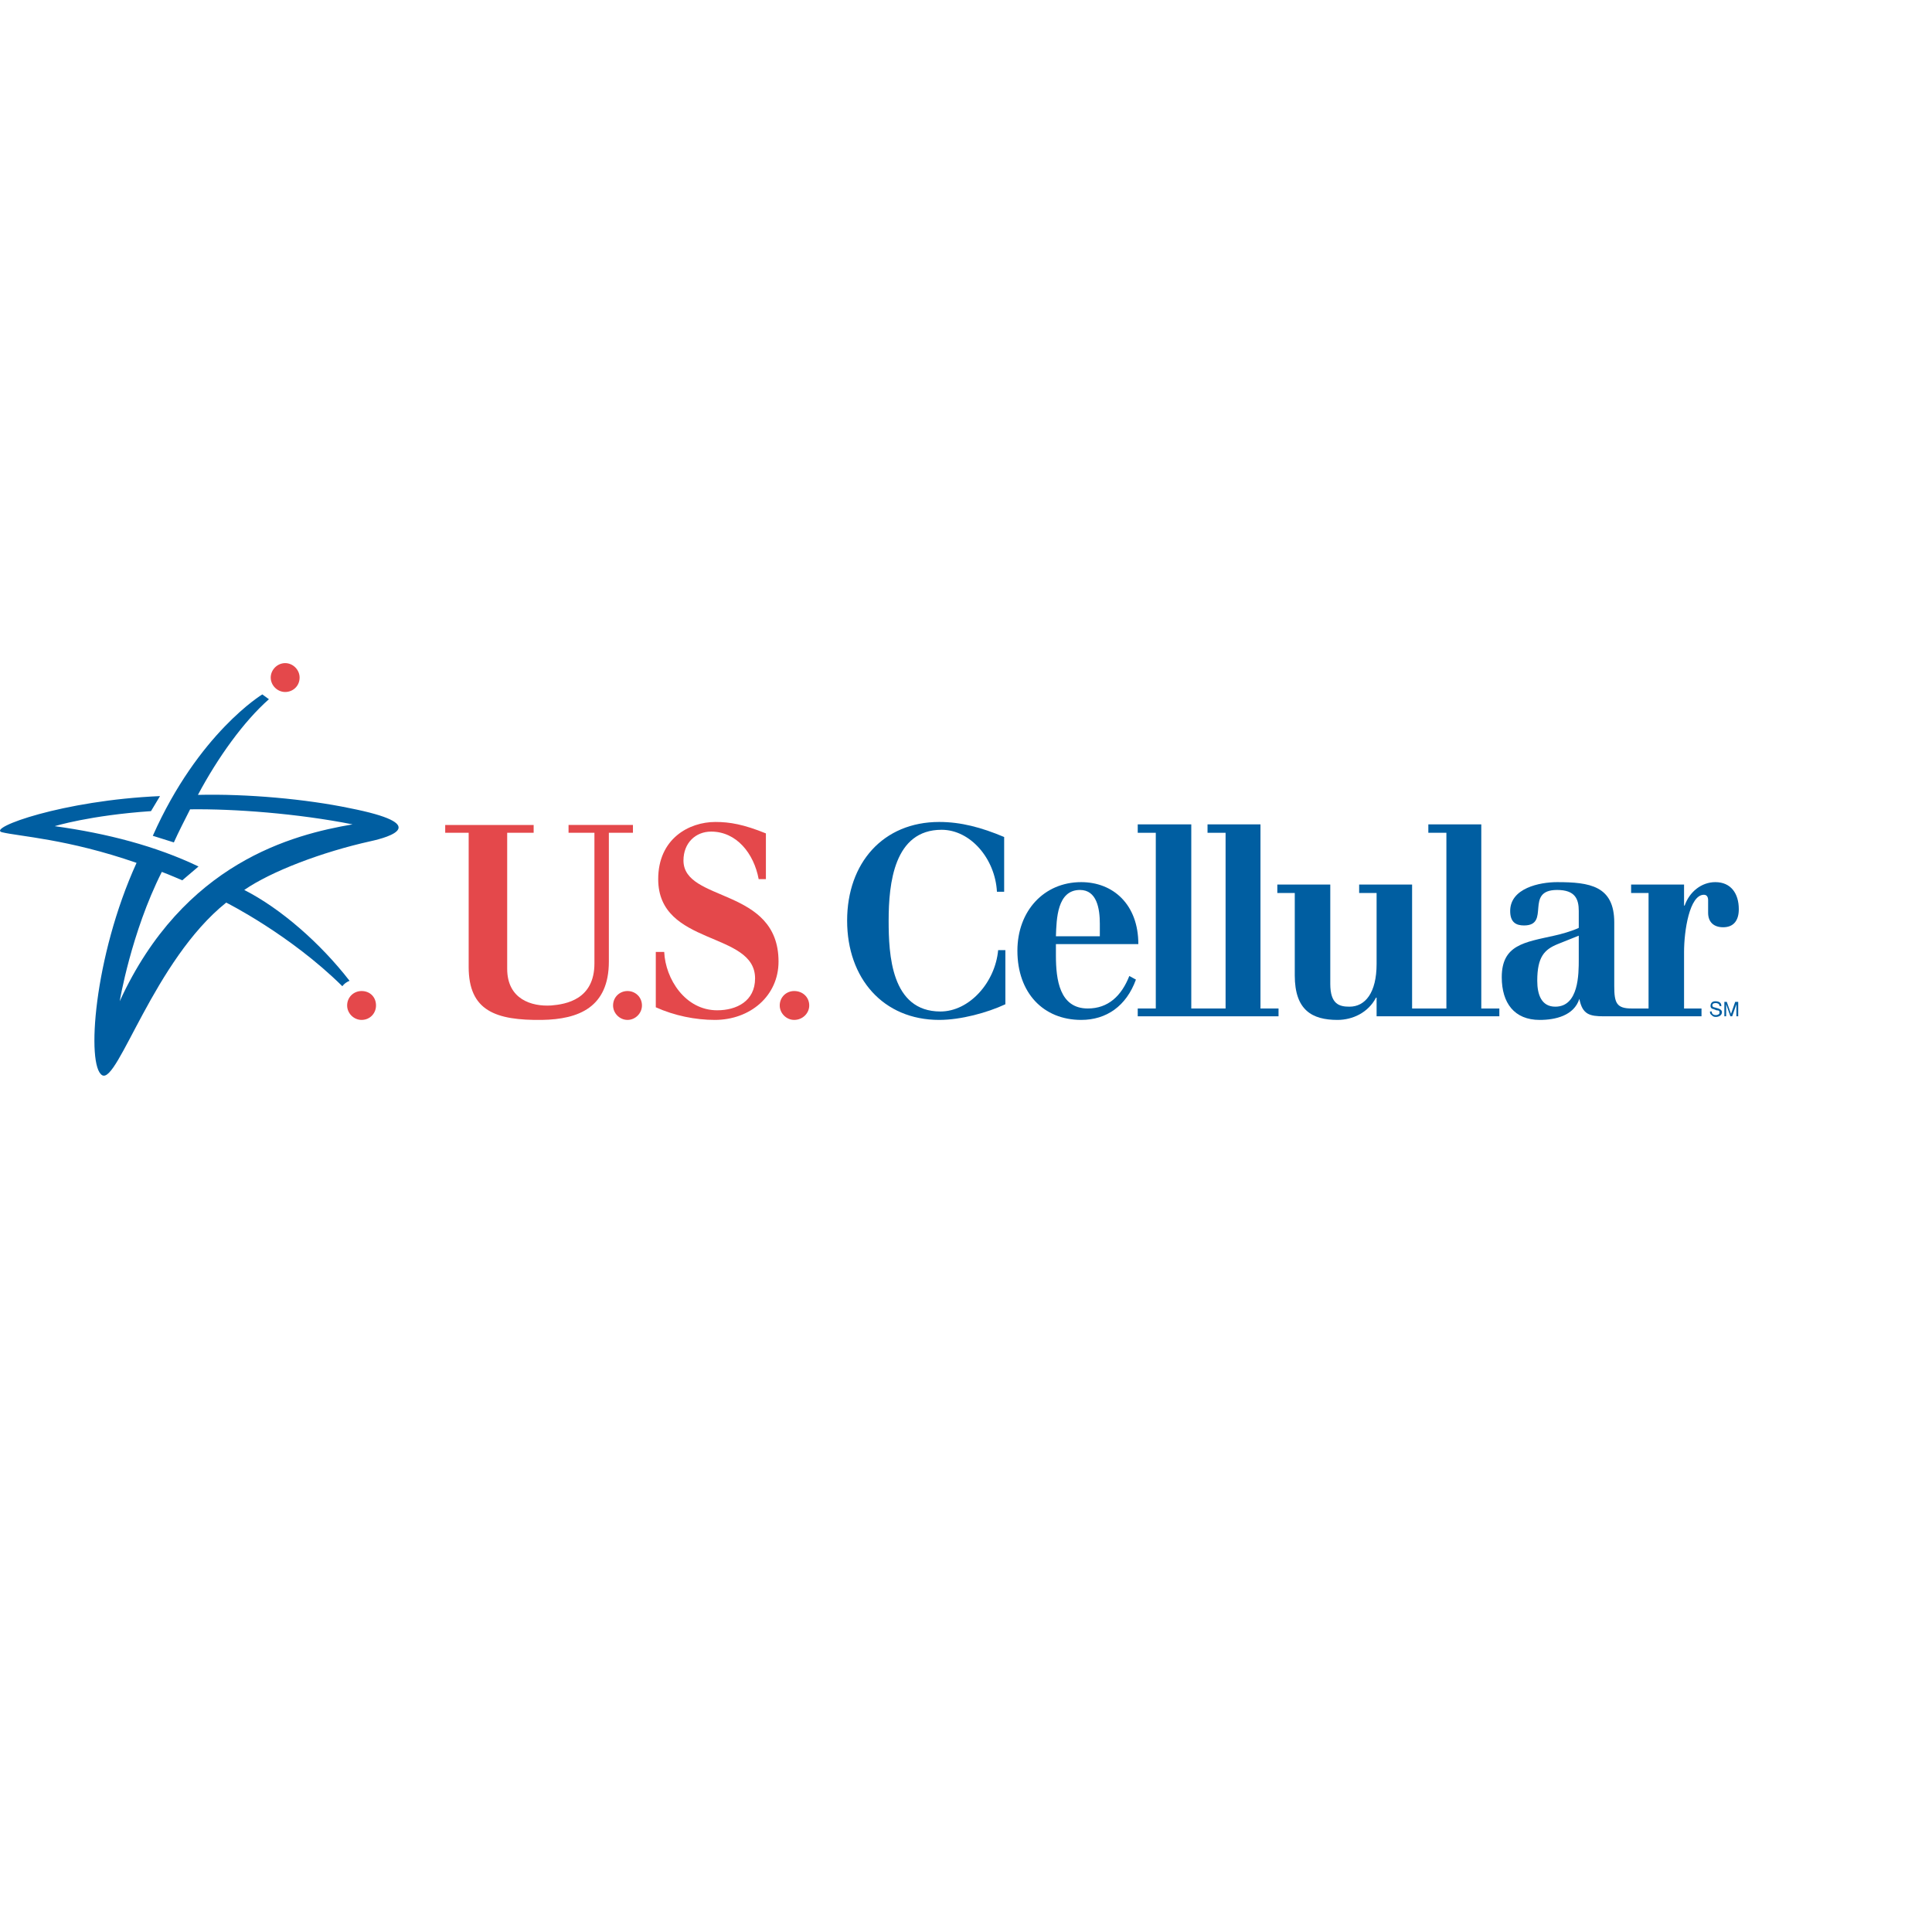 <?xml version="1.0" encoding="UTF-8" standalone="no"?>

<svg
   xmlns:svg="http://www.w3.org/2000/svg"
   xmlns="http://www.w3.org/2000/svg"
   preserveAspectRatio="xMinYMin meet"
   viewBox="0 0 250 250"
   version="1.1"
   width="225"
   height="225"
   id="svg2"
   xml:space="preserve"><defs
     id="defs6" /><g
     transform="matrix(1.25,0,0,-1.25,0,225)"
     id="g12"><g
       id="g14" /><g
       id="g16"><path
         d="m 103.95,87.685 -0.747,0 c -0.186,3.426 -2.74,6.416 -5.729,6.416 -4.921,0 -5.482,-5.543 -5.482,-9.405 0,-3.487 0.25,-9.405 5.358,-9.405 2.989,0 5.667,2.99 5.978,6.353 l 0.747,0 0,-5.605 c -1.868,-0.872 -4.608,-1.62 -6.85,-1.62 -5.793,0 -9.531,4.298 -9.531,10.277 0,5.98 3.738,10.215 9.531,10.215 2.242,0 4.359,-0.56 6.725,-1.558 l 0,-5.668 0,0 z"
         id="path18"
         style="fill:#005ea1;fill-opacity:1;fill-rule:evenodd;stroke:none" /></g><g
       id="g20"><path
         d="m 109.308,82.267 0,-1.184 c 0,-2.49 0.373,-5.481 3.3,-5.481 2.119,0 3.488,1.309 4.298,3.363 l 0.685,-0.372 c -0.996,-2.741 -3.052,-4.174 -5.667,-4.174 -3.925,0 -6.603,2.802 -6.603,7.163 0,4.11 2.742,7.1 6.603,7.1 3.301,0 5.916,-2.304 5.916,-6.415 l -8.532,0 0,0 z m 4.546,0.809 0,1.309 c 0,1.557 -0.312,3.487 -2.055,3.487 -2.367,0 -2.429,-2.99 -2.491,-4.796 l 4.546,0 0,0 z"
         id="path22"
         style="fill:#005ea1;fill-opacity:1;fill-rule:evenodd;stroke:none" /></g><g
       id="g24"><path
         d="m 130.484,75.602 0,19.06 -5.481,0 0,-0.872 1.869,0 0,-18.188 -3.551,0 0,19.06 -5.543,0 0,-0.872 1.869,0 0,-18.188 -1.869,0 0,-0.809 14.575,0 0,0.809 -1.869,0 0,0 z"
         id="path26"
         style="fill:#005ea1;fill-opacity:1;fill-rule:evenodd;stroke:none" /></g><g
       id="g28"><path
         d="m 155.212,74.793 0,0.809 -1.869,0 0,19.06 -5.482,0 0,-0.872 1.869,0 0,-18.188 -3.55,0 0,12.831 -5.481,0 0,-0.873 1.806,0 0,-7.349 c 0,-2.99 -1.183,-4.422 -2.803,-4.422 -1.058,0 -1.992,0.25 -1.992,2.368 l 0,10.276 -5.482,0 0,-0.873 1.806,0 0,-8.533 c 0,-3.612 1.807,-4.608 4.423,-4.608 1.557,0 3.176,0.748 3.986,2.304 l 0.062,0 0,-1.93 12.707,0 0,0 z"
         id="path30"
         style="fill:#005ea1;fill-opacity:1;fill-rule:evenodd;stroke:none" /></g><g
       id="g32"><path
         d="m 176.139,74.793 0,0.809 -1.806,0 0,5.855 c 0,2.18 0.561,5.917 2.056,5.917 0.31,0 0.435,-0.249 0.435,-0.56 0,-0.436 0,-0.498 0,-1.308 0,-0.936 0.561,-1.495 1.557,-1.495 1.121,0 1.619,0.747 1.619,1.869 0,1.618 -0.809,2.802 -2.429,2.802 -1.432,0 -2.677,-0.997 -3.177,-2.428 l -0.061,0 0,2.179 -5.481,0 0,-0.873 1.806,0 0,-11.958 -1.744,0 c -1.558,0 -1.807,0.561 -1.807,2.305 l 0,6.601 c 0,3.8 -2.553,4.174 -5.917,4.174 -1.805,0 -4.857,-0.622 -4.857,-2.99 0,-1.184 0.623,-1.494 1.432,-1.494 2.802,0 0,3.674 3.425,3.674 1.869,0 2.243,-0.935 2.243,-2.18 l 0,-1.744 c -0.623,-0.311 -1.931,-0.685 -2.554,-0.809 -3.052,-0.685 -5.418,-0.935 -5.418,-4.298 0,-2.678 1.308,-4.422 3.924,-4.422 1.619,0 3.55,0.436 4.11,2.181 l 0,0 c 0.312,-1.621 1.059,-1.807 2.554,-1.807 l 10.09,0 0,0 z m -12.706,5.918 c 0,-1.559 0,-4.922 -2.429,-4.922 -1.433,0 -1.868,1.246 -1.868,2.678 0,2.492 0.747,3.24 2.117,3.8 l 2.18,0.872 0,-2.428 0,0 z"
         id="path34"
         style="fill:#005ea1;fill-opacity:1;fill-rule:evenodd;stroke:none" /></g><g
       id="g36"><path
         d="m 36.185,96.343 c -4.484,0.935 -10.588,1.495 -15.696,1.371 2.055,3.861 4.734,7.598 7.349,9.903 l -0.685,0.498 c 0,0 -6.602,-3.986 -11.335,-14.637 l 2.18,-0.685 c 0.498,1.121 1.121,2.305 1.681,3.426 4.61,0.062 11.15,-0.436 16.818,-1.557 C 30.33,93.603 18.995,90.738 12.392,76.35 c 0,0 1.184,7.1 4.36,13.392 0.685,-0.25 2.118,-0.872 2.118,-0.872 l 1.681,1.432 c -4.422,2.117 -9.466,3.425 -14.885,4.173 0,0 3.612,1.121 9.965,1.557 l 0.934,1.557 C 6.475,97.153 -1.31,94.288 0.185,93.852 1.928,93.416 6.973,93.167 14.136,90.676 9.714,80.959 8.904,69.624 10.586,68.688 c 1.619,-0.872 5.356,11.897 12.831,17.876 0,0 6.602,-3.301 12.021,-8.657 0.187,0.25 0.436,0.436 0.747,0.56 -2.99,3.861 -7.1,7.475 -10.9,9.405 2.803,1.932 8.035,3.924 13.08,5.046 1.993,0.435 6.353,1.744 -2.18,3.425 l 0,0 z"
         id="path38"
         style="fill:#005ea1;fill-opacity:1;fill-rule:evenodd;stroke:none" /></g><g
       id="g40"><path
         d="m 178.007,75.852 c 0,0.25 -0.248,0.311 -0.373,0.311 -0.124,0 -0.373,0 -0.373,-0.25 0,-0.124 0.124,-0.186 0.185,-0.186 l 0.437,-0.125 c 0.186,-0.063 0.373,-0.187 0.373,-0.373 0,-0.374 -0.373,-0.5 -0.622,-0.5 -0.312,0 -0.373,0.126 -0.437,0.188 -0.124,0.062 -0.185,0.186 -0.185,0.374 l 0.185,0 c 0,-0.312 0.249,-0.374 0.437,-0.374 0.125,0 0.373,0.062 0.373,0.25 0,0.186 -0.062,0.248 -0.311,0.248 l -0.311,0.124 c -0.063,0 -0.312,0.063 -0.312,0.313 0,0.25 0.124,0.498 0.498,0.498 0.561,0 0.623,-0.311 0.623,-0.498 l -0.187,0 0,0 z"
         id="path42"
         style="fill:#005ea1;fill-opacity:1;fill-rule:evenodd;stroke:none" /></g><g
       id="g44"><path
         d="m 179.751,74.793 0,0.872 c 0,0.062 0,0.248 0,0.374 l 0,0 -0.436,-1.246 -0.187,0 -0.436,1.246 0,0 c 0,-0.126 0,-0.312 0,-0.374 l 0,-0.872 -0.187,0 0,1.494 0.25,0 0.436,-1.246 0,0 0.436,1.246 0.312,0 0,-1.494 -0.188,0 0,0 z"
         id="path46"
         style="fill:#005ea1;fill-opacity:1;fill-rule:evenodd;stroke:none" /></g><g
       id="g48"><path
         d="m 46.088,94.6 9.156,0 0,-0.81 -2.74,0 0,-14.077 c 0,-3.176 2.554,-3.924 4.546,-3.8 1.557,0.126 4.485,0.624 4.485,4.359 l 0,13.518 -2.679,0 0,0.81 6.666,0 0,-0.81 -2.493,0 0,-13.329 c 0,-4.734 -3.113,-5.98 -6.913,-6.042 -4.796,-0.062 -7.599,0.934 -7.599,5.481 l 0,13.89 -2.429,0 0,0.81 0,0 z"
         id="path50"
         style="fill:#e4484b;fill-opacity:1;fill-rule:evenodd;stroke:none" /></g><g
       id="g52"><path
         d="m 67.888,81.457 0.871,0 c 0.125,-2.802 2.181,-6.042 5.482,-6.042 1.993,0 3.924,0.935 3.924,3.302 0,4.92 -10.028,3.302 -10.028,10.277 0,4.173 3.177,5.917 5.917,5.917 1.495,0 2.927,-0.249 5.232,-1.184 l 0,-4.733 -0.748,0 c -0.498,2.678 -2.304,4.92 -4.92,4.92 -1.619,0 -2.865,-1.183 -2.865,-2.99 0,-4.36 9.841,-2.74 9.841,-10.463 0,-3.55 -2.927,-6.042 -6.603,-6.042 -1.992,0 -4.172,0.436 -6.103,1.308 l 0,5.73 0,0 z"
         id="path54"
         style="fill:#e4484b;fill-opacity:1;fill-rule:evenodd;stroke:none" /></g><g
       id="g56"><path
         d="m 82.213,74.419 c 0.872,0 1.558,0.684 1.558,1.494 0,0.872 -0.686,1.496 -1.558,1.496 -0.81,0 -1.495,-0.624 -1.495,-1.496 0,-0.81 0.685,-1.494 1.495,-1.494 l 0,0 z"
         id="path58"
         style="fill:#e4484b;fill-opacity:1;fill-rule:evenodd;stroke:none" /></g><g
       id="g60"><path
         d="m 64.96,74.419 c 0.81,0 1.495,0.684 1.495,1.494 0,0.872 -0.685,1.496 -1.495,1.496 -0.81,0 -1.495,-0.624 -1.495,-1.496 0,-0.81 0.685,-1.494 1.495,-1.494 l 0,0 z"
         id="path62"
         style="fill:#e4484b;fill-opacity:1;fill-rule:evenodd;stroke:none" /></g><g
       id="g64"><path
         d="m 37.43,74.419 c 0.872,0 1.495,0.684 1.495,1.494 0,0.872 -0.623,1.496 -1.495,1.496 -0.809,0 -1.494,-0.624 -1.494,-1.496 0,-0.81 0.685,-1.494 1.494,-1.494 l 0,0 z"
         id="path66"
         style="fill:#e4484b;fill-opacity:1;fill-rule:evenodd;stroke:none" /></g><g
       id="g68"><path
         d="m 29.52,108.365 c 0.81,0 1.495,0.622 1.495,1.494 0,0.81 -0.685,1.495 -1.495,1.495 -0.809,0 -1.495,-0.685 -1.495,-1.495 0,-0.81 0.686,-1.494 1.495,-1.494 l 0,0 z"
         id="path70"
         style="fill:#e4484b;fill-opacity:1;fill-rule:evenodd;stroke:none" /></g></g></svg>